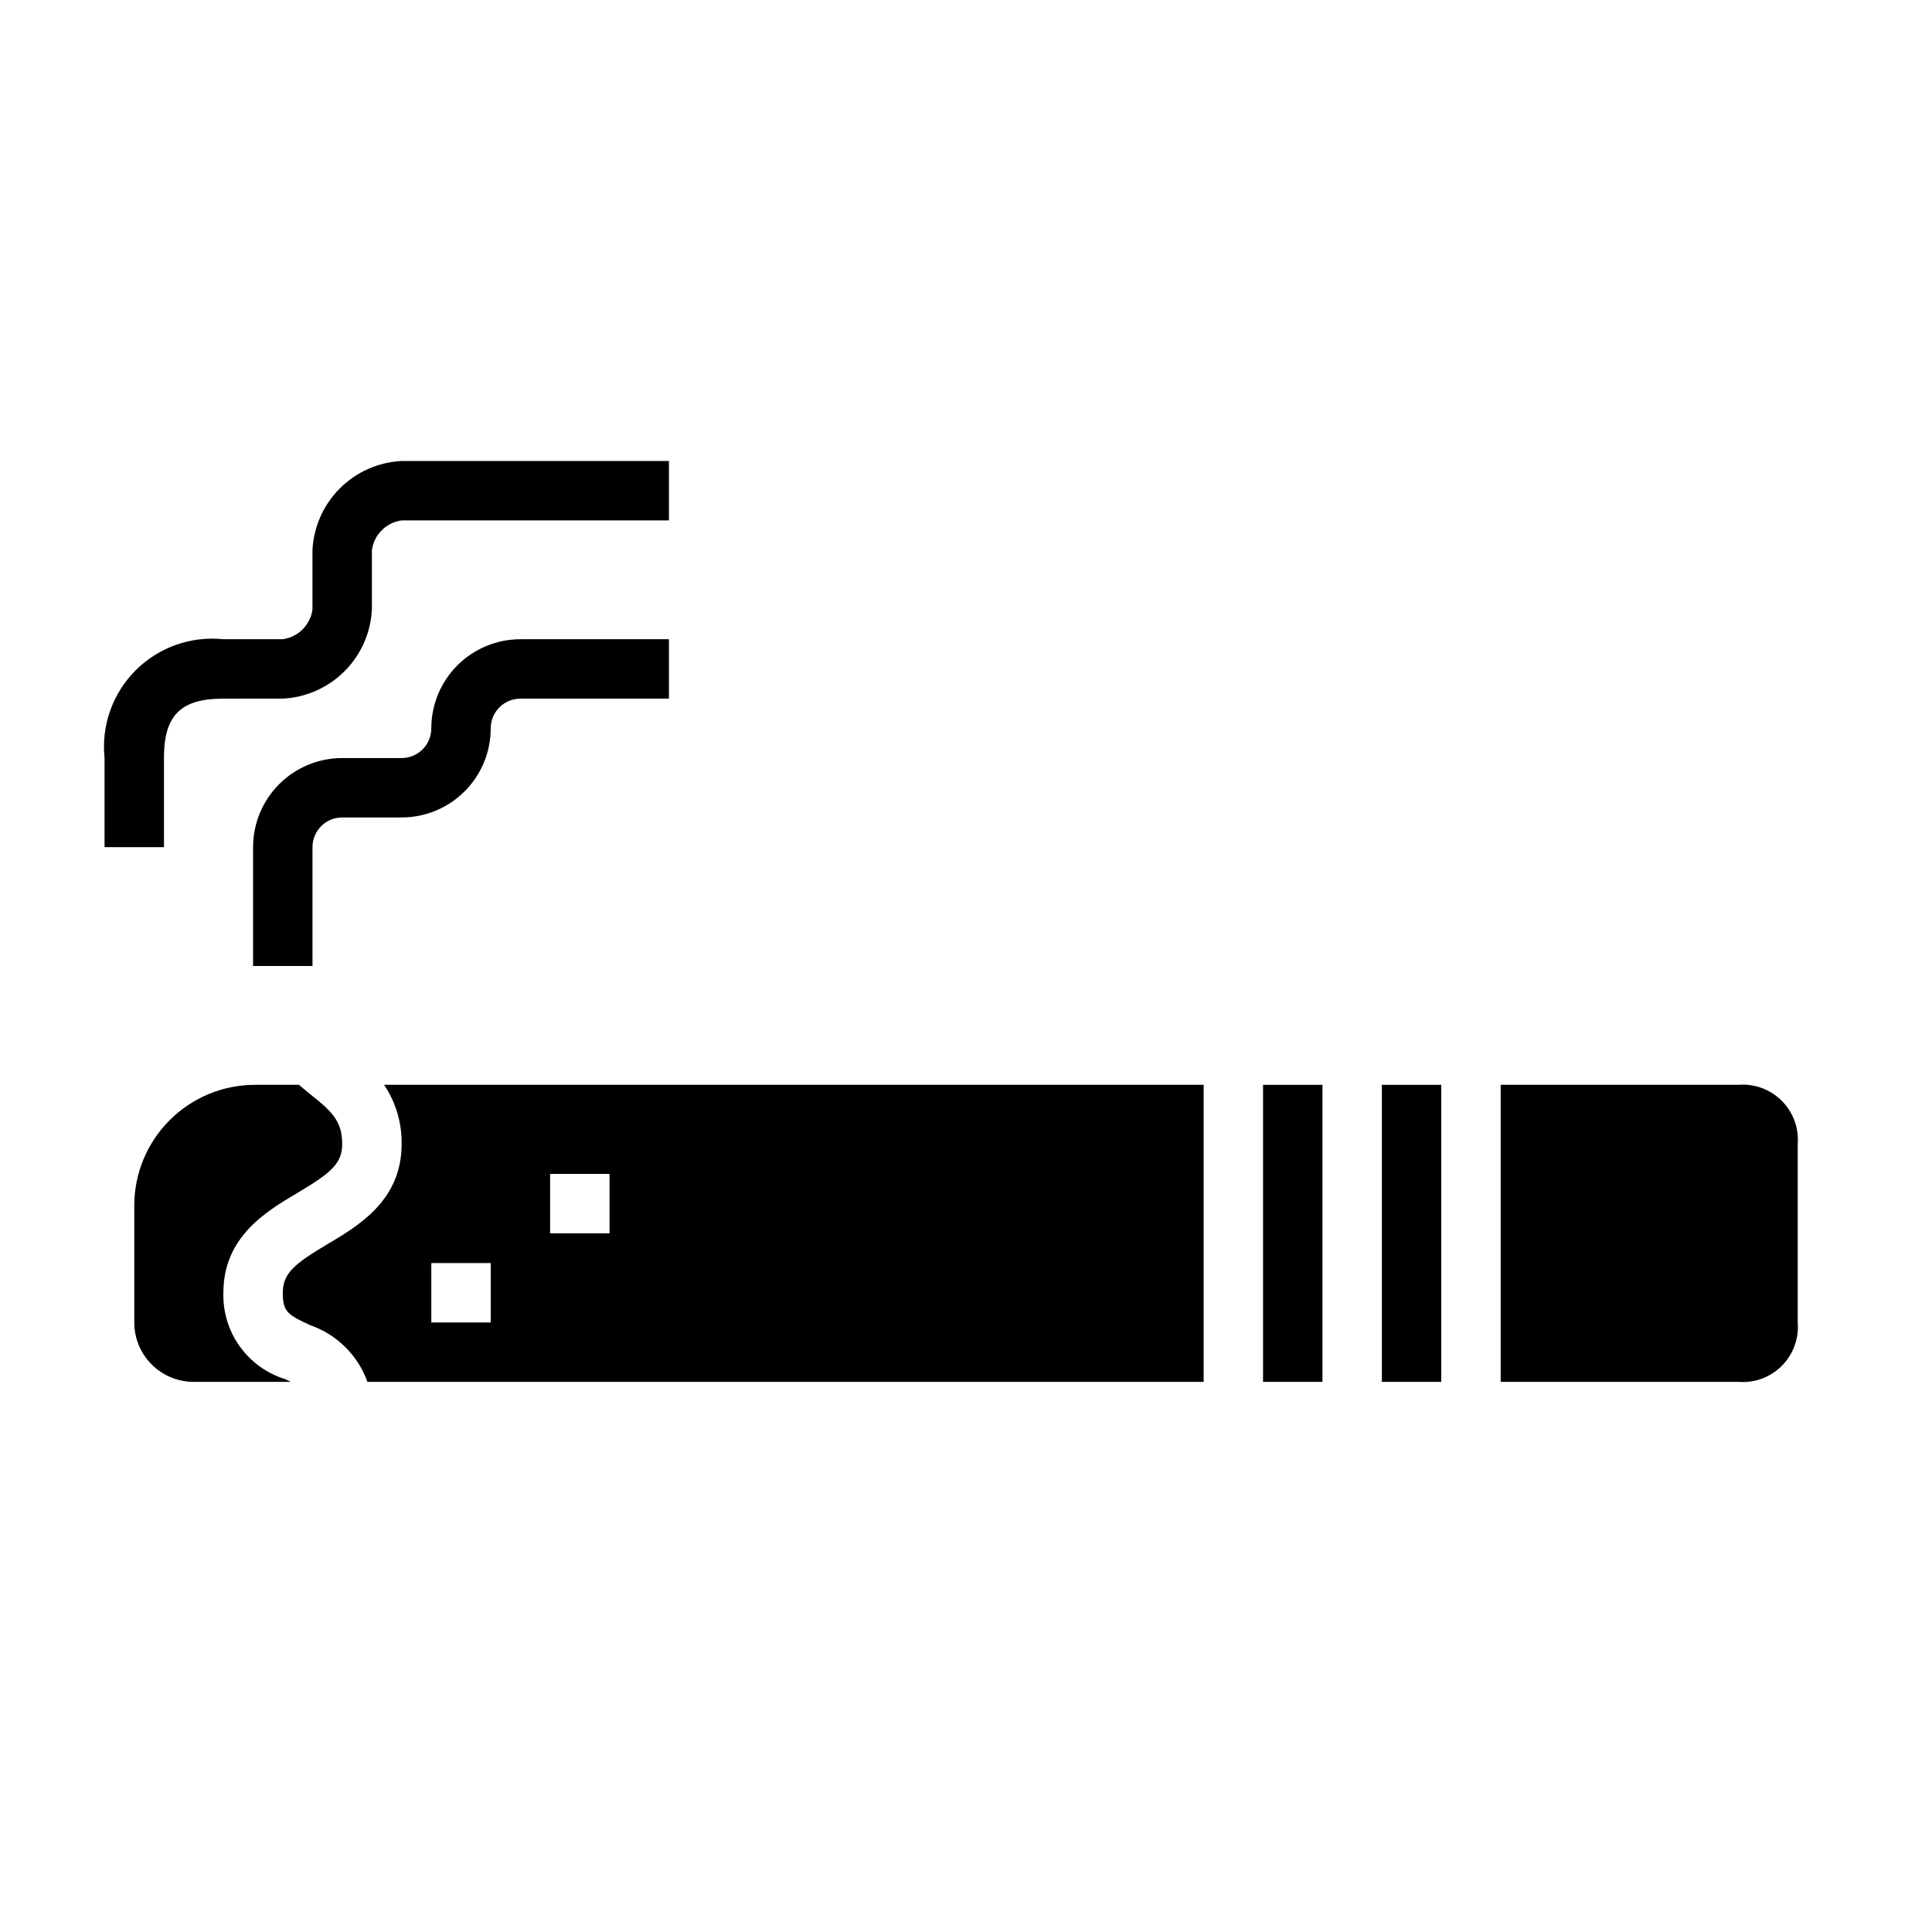 <?xml version="1.0" encoding="UTF-8"?>
<!-- Uploaded to: ICON Repo, www.svgrepo.com, Generator: ICON Repo Mixer Tools -->
<svg fill="#000000" width="800px" height="800px" version="1.1" viewBox="144 144 512 512" xmlns="http://www.w3.org/2000/svg">
 <g>
  <path d="m478.72 431.49h15.742v78.719h-15.742z"/>
  <path d="m203.2 486.59c0-14.816 11.328-21.539 19.594-26.441 8.453-5.047 11.895-7.598 11.895-12.918 0-6.297-2.867-8.809-8.832-13.539-0.898-0.707-1.746-1.473-2.637-2.203h-11.66c-8.48 0.008-16.605 3.379-22.602 9.375-5.996 5.992-9.367 14.121-9.375 22.598v31c0 4.176 1.66 8.184 4.609 11.133 2.953 2.953 6.957 4.613 11.133 4.613h25.734c-0.504-0.242-0.867-0.441-1.465-0.715-4.859-1.5-9.094-4.551-12.059-8.688-2.961-4.137-4.484-9.129-4.336-14.215z"/>
  <path d="m241.38 510.21h221.6v-78.719h-217.19c3.117 4.648 4.738 10.145 4.644 15.742 0 14.801-11.336 21.57-19.602 26.449-8.422 5.039-11.887 7.559-11.887 12.91 0 5.117 1.418 5.902 7.242 8.582 7.074 2.461 12.66 7.988 15.195 15.035zm48.41-55.105h15.742v15.742l-15.742 0.004zm-31.488 23.617h15.742v15.742h-15.742z"/>
  <path d="m604.67 431.49h-62.977v78.719h62.977c4.273 0.348 8.48-1.199 11.512-4.231s4.578-7.242 4.231-11.516v-47.23c0.348-4.273-1.199-8.48-4.231-11.512s-7.238-4.578-11.512-4.231z"/>
  <path d="m510.21 431.49h15.742v78.719h-15.742z"/>
  <path d="m187.45 344.89c0-11.328 4.418-15.742 15.742-15.742l15.746-0.004c6.164-0.305 11.996-2.891 16.359-7.254 4.367-4.363 6.953-10.195 7.258-16.359v-15.746c0.562-4.09 3.777-7.309 7.871-7.871h70.848v-15.742h-70.848c-6.164 0.305-11.996 2.891-16.359 7.254-4.367 4.363-6.953 10.195-7.258 16.359v15.746c-0.559 4.09-3.777 7.309-7.871 7.871h-15.742c-8.598-0.898-17.141 2.129-23.25 8.238-6.109 6.113-9.137 14.656-8.238 23.25v23.617h15.742z"/>
  <path d="m258.3 337.02c0 2.086-0.828 4.09-2.305 5.566-1.477 1.477-3.477 2.305-5.566 2.305h-15.742c-6.266 0-12.273 2.488-16.699 6.918-4.43 4.426-6.918 10.434-6.918 16.699v31.488h15.742v-31.488c0-4.348 3.527-7.875 7.875-7.875h15.742c6.266 0 12.27-2.488 16.699-6.914 4.43-4.43 6.918-10.438 6.918-16.699 0-4.348 3.523-7.875 7.871-7.875h39.359v-15.742h-39.359c-6.262 0-12.27 2.488-16.699 6.918-4.43 4.43-6.918 10.434-6.918 16.699z"/>
 </g>
</svg>